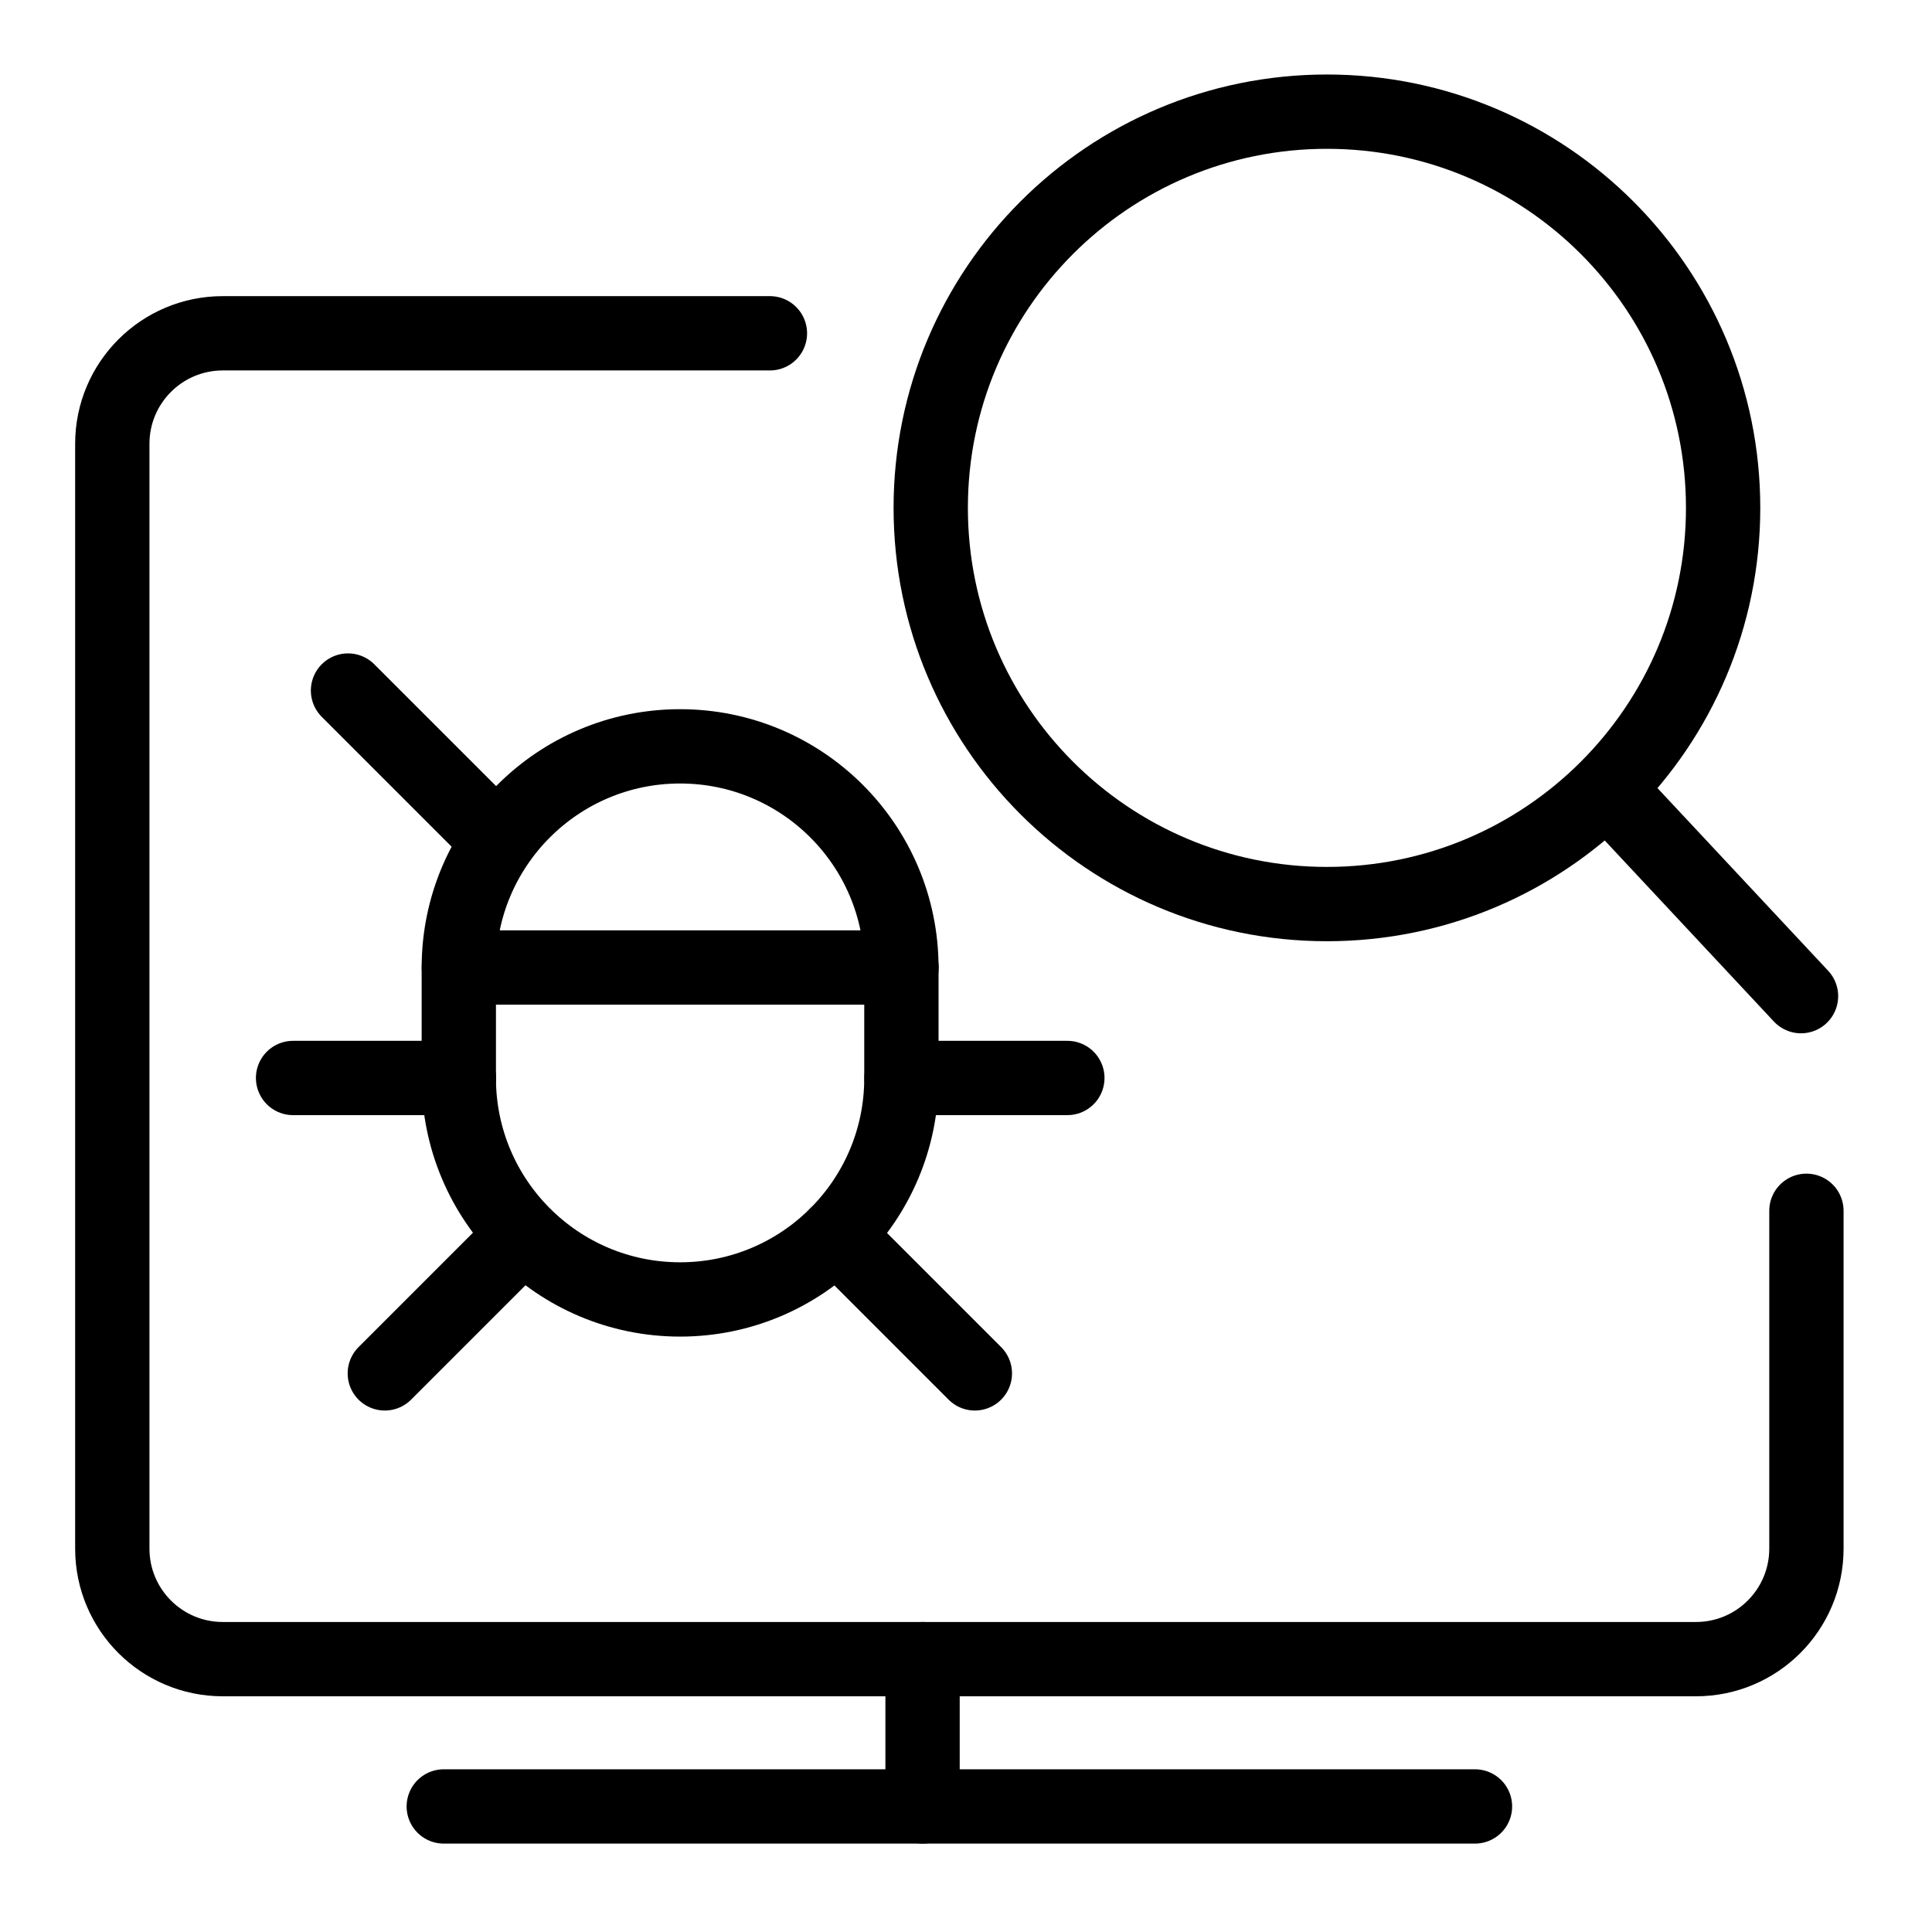 <?xml version="1.0" encoding="UTF-8"?>
<svg xmlns="http://www.w3.org/2000/svg" width="78" height="78" viewBox="0 0 78 78" fill="none">
  <g clip-path="url(#clip0_368_230)">
    <path d="M53.572 36.5C62.406 36.5 69.567 29.338 69.567 20.504C69.567 11.67 62.406 4.508 53.572 4.508C44.737 4.508 37.576 11.67 37.576 20.504C37.576 29.338 44.737 36.5 53.572 36.5Z" stroke="black" stroke-width="3" stroke-linecap="round" stroke-linejoin="round"></path>
    <path d="M64.882 31.837L72.712 40.217" stroke="black" stroke-width="3" stroke-linecap="round" stroke-linejoin="round"></path>
    <path d="M17.916 72.931H59.549" stroke="black" stroke-width="3" stroke-linecap="round" stroke-linejoin="round"></path>
    <path d="M37.246 66.984V72.931" stroke="black" stroke-width="3" stroke-linecap="round" stroke-linejoin="round"></path>
    <path d="M72.93 48.883V62.523C72.93 64.987 70.933 66.984 68.47 66.984H8.995C6.531 66.984 4.534 64.987 4.534 62.523V17.917C4.534 15.454 6.531 13.456 8.995 13.456H31.084" stroke="black" stroke-width="3" stroke-linecap="round" stroke-linejoin="round"></path>
    <path d="M36.392 43.527C36.392 48.461 32.392 52.462 27.457 52.462C22.523 52.462 18.523 48.461 18.523 43.527V39.066C18.523 34.132 22.523 30.132 27.457 30.132C32.392 30.132 36.392 34.132 36.392 39.066V43.527Z" stroke="black" stroke-width="3" stroke-linecap="round" stroke-linejoin="round"></path>
    <path d="M18.527 39.06H36.397" stroke="black" stroke-width="3" stroke-linecap="round" stroke-linejoin="round"></path>
    <path d="M11.832 43.521H18.529" stroke="black" stroke-width="3" stroke-linecap="round" stroke-linejoin="round"></path>
    <path d="M36.395 43.521H43.092" stroke="black" stroke-width="3" stroke-linecap="round" stroke-linejoin="round"></path>
    <path d="M15.536 55.447L21.129 49.854" stroke="black" stroke-width="3" stroke-linecap="round" stroke-linejoin="round"></path>
    <path d="M14.05 27.879L20.117 33.946" stroke="black" stroke-width="3" stroke-linecap="round" stroke-linejoin="round"></path>
    <path d="M39.358 55.447L33.765 49.854" stroke="black" stroke-width="3" stroke-linecap="round" stroke-linejoin="round"></path>
  </g>
  <defs>
    <clipPath id="clip0_368_230">
      <rect width="78" height="78" fill="white" transform="translate(0 0.001)"></rect>
    </clipPath>
  </defs>
</svg>

